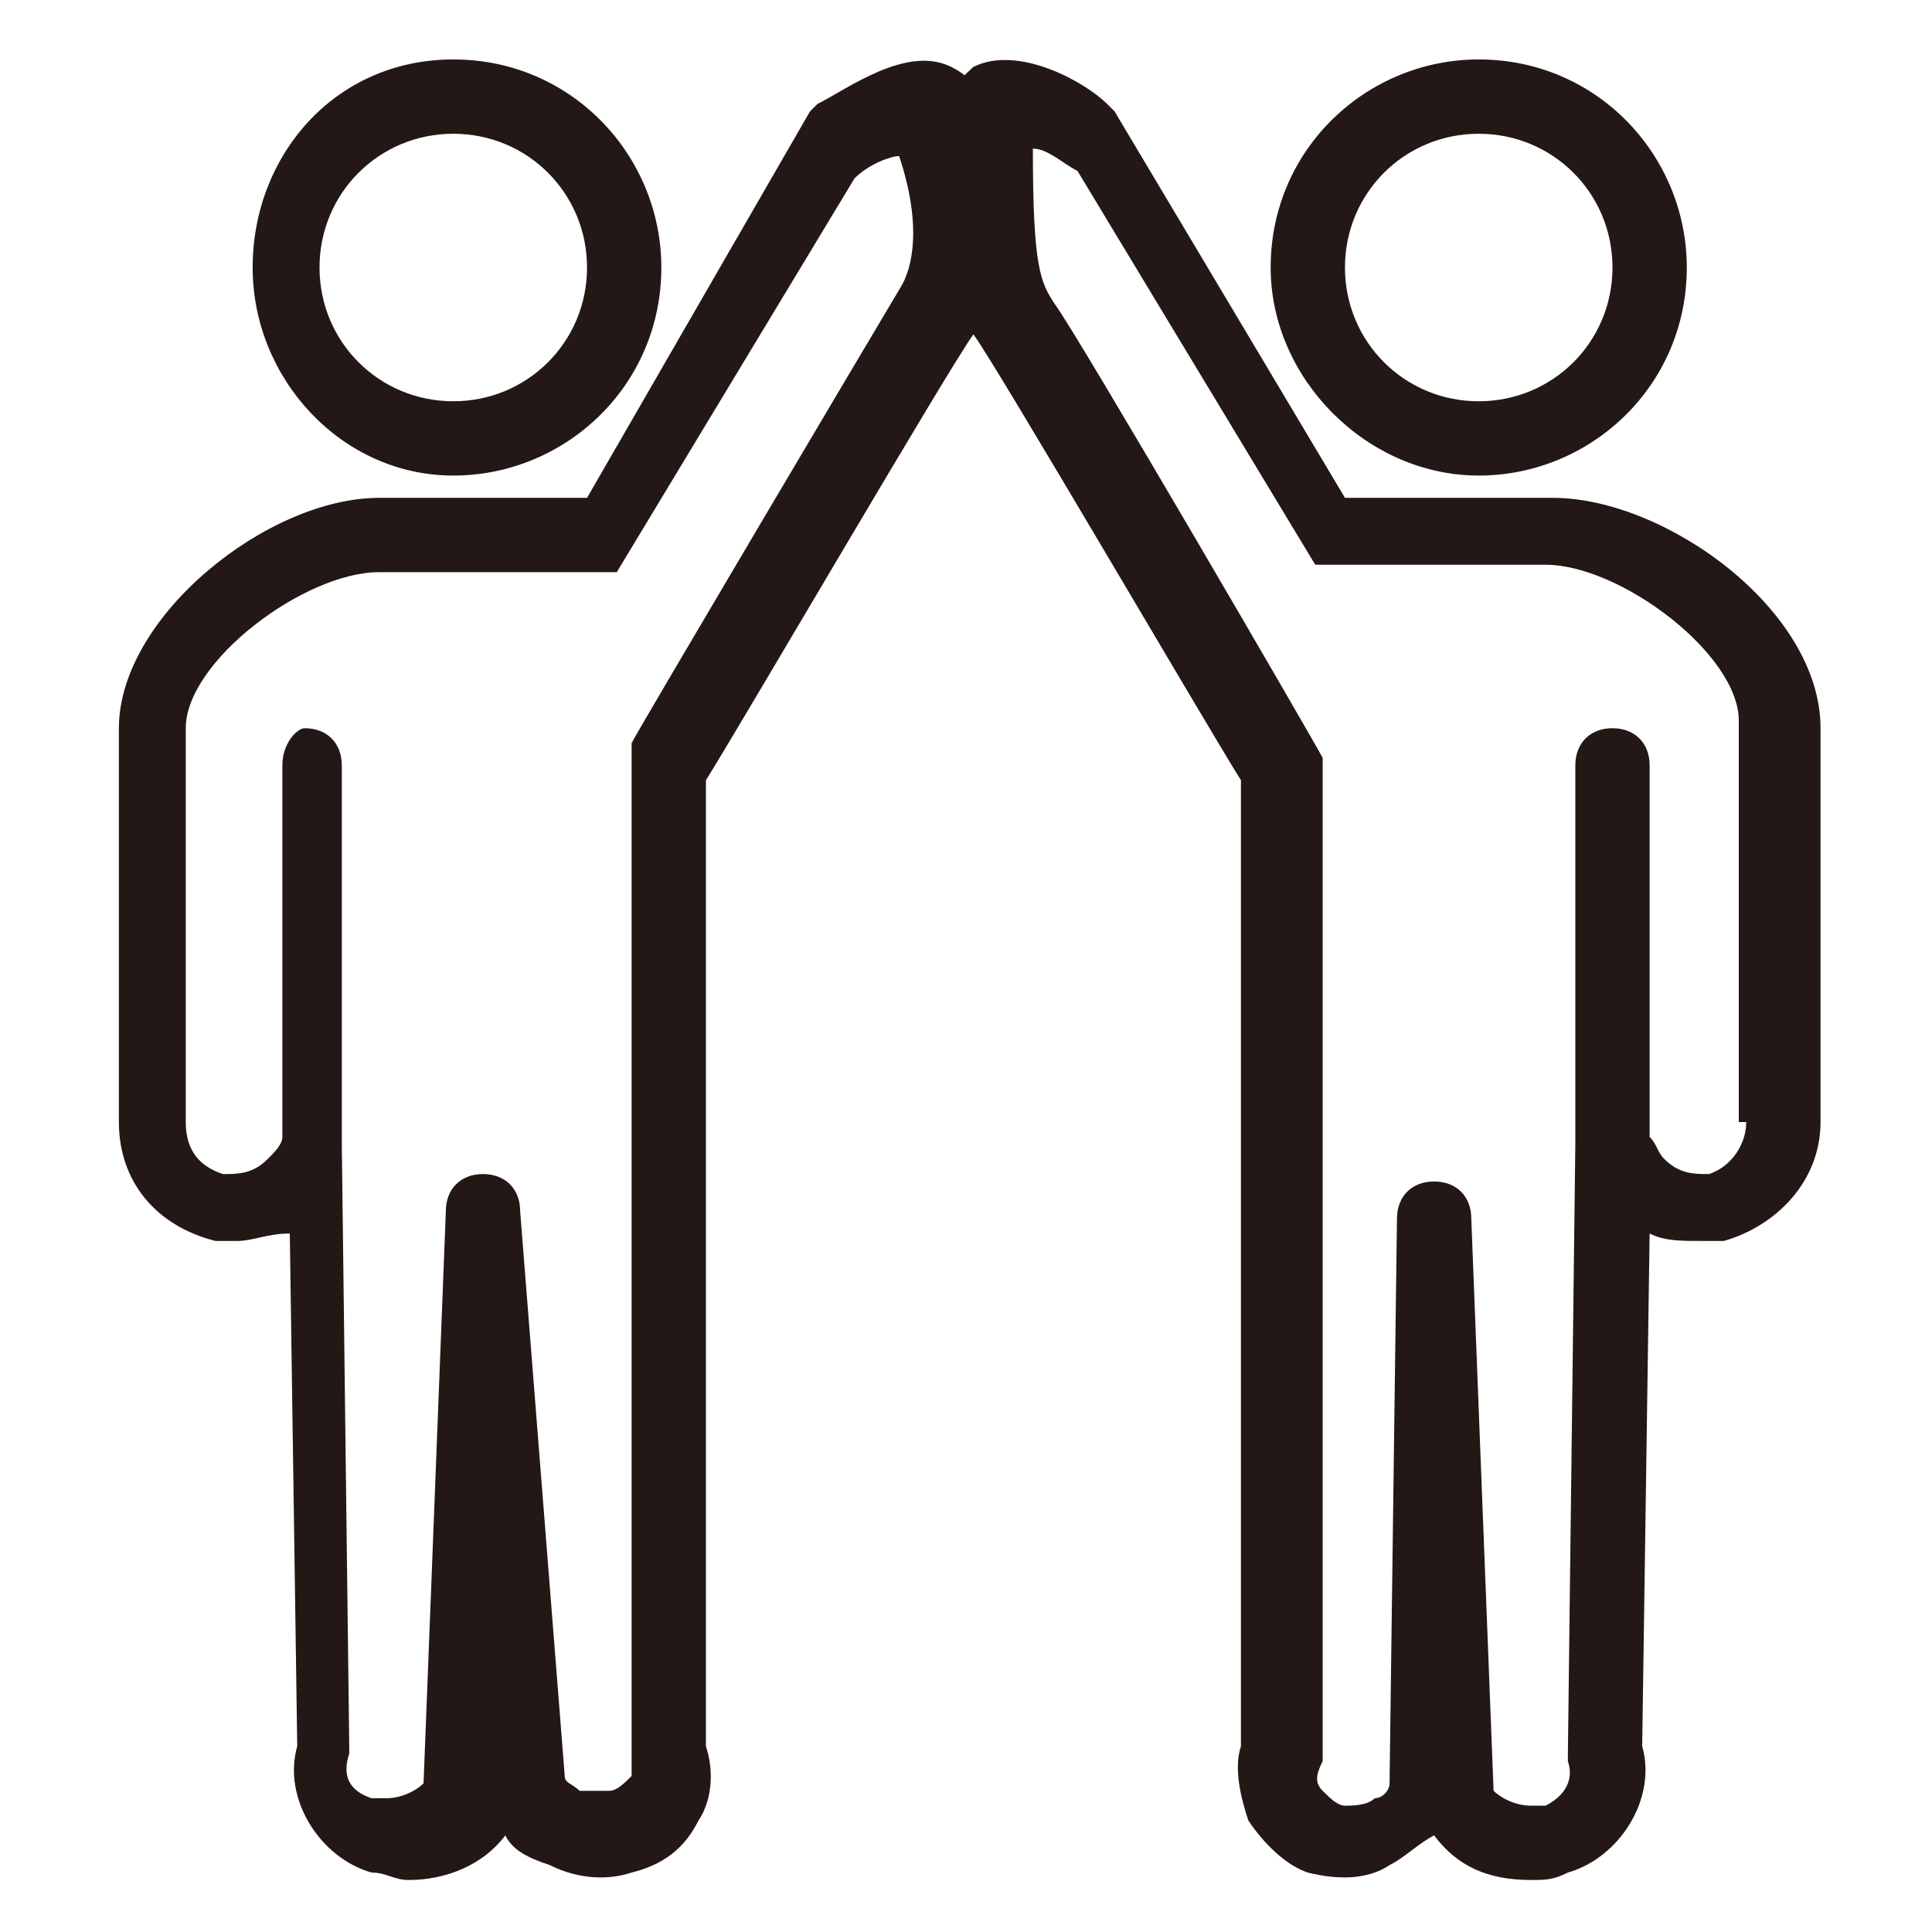 <?xml version="1.0" encoding="UTF-8"?> <!-- Generator: Adobe Illustrator 26.0.2, SVG Export Plug-In . SVG Version: 6.00 Build 0) --> <svg xmlns="http://www.w3.org/2000/svg" xmlns:xlink="http://www.w3.org/1999/xlink" version="1.1" id="レイヤー_1" x="0px" y="0px" width="26px" height="26px" viewBox="0 0 26 26" style="enable-background:new 0 0 26 26;" xml:space="preserve"> <style type="text/css"> .st0{clip-path:url(#SVGID_00000085250197812942288250000002733775484101967490_);} .st1{fill-rule:evenodd;clip-rule:evenodd;fill:#231815;} .st2{clip-path:url(#SVGID_00000094609325512655484600000016259990553435075740_);} .st3{fill:#231815;} .st4{clip-path:url(#SVGID_00000003821993781496262700000018101304976176864897_);} </style> <g> <defs> <rect id="SVGID_1_" x="-77.9" y="9.5" width="26" height="26"></rect> </defs> <clipPath id="SVGID_00000142135785338059633790000013117583684683363214_"> <use xlink:href="#SVGID_1_" style="overflow:visible;"></use> </clipPath> <g style="clip-path:url(#SVGID_00000142135785338059633790000013117583684683363214_);"> <path class="st1" d="M-61.1,30.5h0.2c2.7-0.2,4.7-1.3,6.2-2.9c1.5-1.6,2.6-3.7,2.6-6.6c0-2.9-1.1-5.1-2.6-6.6 c-1.5-1.7-3.4-2.7-6.2-3h-1.6c-2.7,0.4-4.7,1.4-6.3,3H-69c-5,0.8-8,3.6-8.8,8.8v1.6c0.8,5,3.7,8,8.8,8.8l0,0h1.6 C-64.6,33.2-62.7,32.1-61.1,30.5L-61.1,30.5z M-67,14.4l0.1-0.1c1.1-0.8,2.5-1.5,4.3-1.6c3-0.3,5.3,0.8,6.7,2.3 c1.4,1.4,2.7,3.5,2.5,6.6c-0.3,3.4-2.5,6-5.2,7.1c-0.5,0.2-1,0.4-1.5,0.5c0.8-1.4,1.4-3.1,1.4-5.1c0-2.9-1.1-5.2-2.6-6.7 C-62.6,15.9-64.4,14.8-67,14.4L-67,14.4z M-65.2,25.7c0.1,0.4,0,0.7-0.1,1c-0.1,0.3-0.3,0.6-0.6,0.8c-0.2,0.2-0.5,0.4-0.9,0.6 c-0.3,0.1-0.7,0.2-1.2,0.3l-0.1,1.5c0,0,0,0,0,0.1l0,0c-0.1,0.1-0.1,0.1-0.2,0.1c0,0-0.1,0-0.2,0c-0.1,0-0.2,0-0.2,0 c-0.1,0-0.2,0-0.2,0l-0.1-0.1V30l0.1-1.5c-0.2,0-0.5,0-0.7-0.1c-0.1,0-0.3,0-0.4-0.1c-0.2,0-0.3-0.1-0.4-0.1 c-0.1-0.1-0.2-0.1-0.2-0.2c-0.1,0-0.1-0.1-0.2-0.2c0-0.1,0-0.1,0-0.3c0-0.1,0-0.2,0-0.2c0-0.1,0-0.2,0-0.2c0-0.1,0.1-0.1,0.1-0.1 h0.1c0.1-0.1,0.1,0,0.2,0c0.2,0.1,0.3,0.2,0.5,0.3c0.2,0,0.4,0.1,0.7,0.2c0.3,0,0.5,0,0.9,0c0.7,0,1.2-0.2,1.5-0.5 c0.3-0.2,0.5-0.6,0.5-1c-0.1-0.3-0.1-0.5-0.3-0.7c-0.1-0.2-0.3-0.3-0.5-0.4c-0.2-0.2-0.5-0.3-0.7-0.3c-0.3-0.1-0.5-0.2-0.8-0.3 c-0.3-0.1-0.6-0.1-0.8-0.3c-0.3-0.1-0.5-0.2-0.7-0.4c-0.3-0.2-0.4-0.4-0.5-0.6c-0.2-0.3-0.3-0.6-0.3-1c0-0.3,0-0.6,0.1-0.9 c0.1-0.3,0.3-0.5,0.4-0.7c0.2-0.2,0.5-0.4,0.8-0.6c0.3-0.1,0.7-0.2,1.1-0.2l0.1-1.4c0,0,0,0,0-0.1c0,0,0,0,0.1,0 c0-0.1,0.1-0.1,0.1-0.1c0.1,0,0.2,0,0.3,0c0,0,0.1,0,0.2,0h0.1c0.1,0,0.1,0.1,0.1,0.1v0.1l-0.1,1.4c0.2,0,0.3,0,0.5,0 c0.1,0,0.3,0.1,0.4,0.1c0.1,0.1,0.3,0.1,0.4,0.1c0.1,0,0.2,0.1,0.2,0.1c0,0.1,0,0.1,0.1,0.1c0,0.1,0,0.1,0,0.1c0,0.1,0,0.1,0,0.2 c0.1,0.1,0.1,0.1,0.1,0.2c0,0.1,0,0.2,0,0.2c0,0.1,0,0.1-0.1,0.1c0,0.1,0,0.1,0,0.1c0,0.1-0.1,0.1-0.1,0.1s-0.1-0.1-0.2-0.1 c-0.1-0.1-0.3-0.1-0.5-0.1c-0.1-0.1-0.3-0.2-0.5-0.2c-0.3-0.1-0.5-0.1-0.8-0.1c-0.3,0-0.6,0.1-0.7,0.2c-0.3,0-0.5,0.1-0.6,0.2 c-0.1,0.1-0.2,0.3-0.3,0.4c0,0.2,0,0.3,0,0.5c0,0.3,0,0.5,0.2,0.7c0.1,0.2,0.3,0.3,0.5,0.5c0.3,0.1,0.5,0.2,0.7,0.3 c0.3,0,0.6,0.1,0.9,0.2c0.2,0.1,0.5,0.2,0.8,0.3c0.3,0.1,0.5,0.2,0.7,0.4c0.2,0.2,0.4,0.4,0.5,0.6C-65.2,25-65.2,25.3-65.2,25.7 L-65.2,25.7z M-59.9,24.6c0.2-3-1-5.1-2.4-6.6c-1.4-1.4-3.6-2.6-6.7-2.4c-1.8,0.2-3.2,0.9-4.3,1.8c-1.3,1-2.1,2.1-2.6,3.4 c-0.7,1.5-0.7,3.6-0.3,5.2c0.8,3,3,5.2,6.2,6c1.7,0.4,3.6,0.2,5.2-0.4C-62.3,30.6-60.1,28.2-59.9,24.6L-59.9,24.6z"></path> </g> </g> <g> <defs> <rect id="SVGID_00000111165549587800025790000012692648652931597700_" x="-37.2" y="7.5" width="26" height="26"></rect> </defs> <clipPath id="SVGID_00000093135751979728906010000002170418286984870280_"> <use xlink:href="#SVGID_00000111165549587800025790000012692648652931597700_" style="overflow:visible;"></use> </clipPath> <g style="clip-path:url(#SVGID_00000093135751979728906010000002170418286984870280_);"> <path class="st3" d="M-15.3,26.2c-0.7-1.1-2.8-2.3-6.2-3.5l-0.2-2.2c1.3-1,2.1-2.7,2.4-4.6c-0.3,0.1-0.6,0.1-0.9,0.2 c-0.3,1.7-1.1,3.1-2.2,3.9c-0.1,0.1-0.2,0.2-0.2,0.4l0.3,2.5c-0.1,0-0.1,0.1-0.2,0.1c0,0-0.1,0-0.1,0.1c-0.1,0.1-0.3,0.1-0.4,0.2 c0,0-0.1,0-0.1,0c-0.7,0.2-1.4,0.2-2.1,0c0,0-0.1,0-0.1,0c-0.1,0-0.3-0.1-0.4-0.2c-0.1,0-0.1,0-0.2-0.1c-0.1,0-0.1-0.1-0.2-0.1 l0.3-2.5c0-0.2-0.1-0.3-0.2-0.4c-1.1-0.8-1.9-2.2-2.2-3.9c-0.4-0.1-0.7-0.1-0.9-0.2c0.3,1.9,1.1,3.6,2.4,4.6l-0.2,2.2 c-3.5,1.3-5.6,2.5-6.2,3.5c-0.8,1.3-0.1,5.6-0.1,6.1l0.1,0.4h17.9l0.1-0.4C-15.1,31.9-14.4,27.6-15.3,26.2z M-28.3,27l-0.9-2.4 c0.7-0.3,1.6-0.7,2.5-1c0,0,0,0,0,0c0.2,0.1,0.3,0.2,0.5,0.3c0,0,0,0,0,0c0.6,0.3,1.2,0.4,1.8,0.4c0.6,0,1.3-0.1,1.8-0.4 c0,0,0,0,0,0c0.2-0.1,0.4-0.2,0.5-0.3c0,0,0,0,0,0c0.9,0.3,1.8,0.7,2.5,1l-0.9,2.4H-28.3z M-32.4,26.7c0.3-0.4,0.9-0.9,1.9-1.4 l0.9,2.4v4.2h-2.7C-32.7,30.1-32.9,27.4-32.4,26.7z M-16,31.8h-2.7v-4.2l0.9-2.4c1,0.5,1.6,1,1.9,1.4 C-15.5,27.4-15.7,30.1-16,31.8z"></path> <path class="st3" d="M-24.2,15.4c3,0,5.5-0.4,5.5-0.8c0-0.1-0.1-0.2-0.3-0.3v-0.9c0-2.8-2.3-5.1-5.1-5.1c-2.8,0-5.1,2.3-5.1,5.1 v0.9c-0.2,0.1-0.3,0.2-0.3,0.3C-29.7,15.1-27.3,15.4-24.2,15.4z"></path> </g> </g> <g> <defs> <rect id="SVGID_00000087387149109540233460000007631371264076894902_" width="26" height="26"></rect> </defs> <clipPath id="SVGID_00000106850658706751817780000008771554639151793564_"> <use xlink:href="#SVGID_00000087387149109540233460000007631371264076894902_" style="overflow:visible;"></use> </clipPath> <g style="clip-path:url(#SVGID_00000106850658706751817780000008771554639151793564_);"> <g> <path class="st3" d="M19.9,6.4c1.5,0,2.8-1.2,2.8-2.8c0-1.5-1.2-2.8-2.8-2.8c-1.5,0-2.8,1.2-2.8,2.8C17.1,5.1,18.4,6.4,19.9,6.4z M19.9,1.8c1,0,1.8,0.8,1.8,1.8s-0.8,1.8-1.8,1.8c-1,0-1.8-0.8-1.8-1.8S18.9,1.8,19.9,1.8z"></path> <path class="st3" d="M20.9,6.7h-2.8L15,1.5c0,0-0.1-0.1-0.1-0.1c-0.3-0.3-1.2-0.8-1.8-0.5C13,1,12.7,1.2,12.7,1.8 c0,1.7,0.1,2.1,0.4,2.7c0.3,0.4,3.1,5.2,3.6,6v3.4c0,0,0,0,0,0c0,0,0,0,0,0l0,9.6c-0.1,0.3,0,0.7,0.1,1c0.2,0.3,0.5,0.6,0.8,0.7 c0,0,0,0,0,0c0.4,0.1,0.8,0.1,1.1-0.1c0.2-0.1,0.4-0.3,0.6-0.4c0.3,0.4,0.7,0.6,1.3,0.6c0.2,0,0.3,0,0.5-0.1c0.7-0.2,1.2-1,1-1.7 l0.1-6.9c0.2,0.1,0.4,0.1,0.7,0.1c0.1,0,0.2,0,0.3,0c0.7-0.2,1.3-0.8,1.3-1.6V9.8C24.5,8.2,22.4,6.7,20.9,6.7z M23.5,15.1 c0,0.3-0.2,0.6-0.5,0.7c-0.2,0-0.4,0-0.6-0.2c-0.1-0.1-0.1-0.2-0.2-0.3l0-1.4v-3.6c0-0.3-0.2-0.5-0.5-0.5c-0.3,0-0.5,0.2-0.5,0.5 v3.6l0,0l0,0l0,1.5l-0.1,8.2c0,0,0,0.1,0,0.1c0.1,0.3-0.1,0.5-0.3,0.6c-0.1,0-0.1,0-0.2,0c-0.2,0-0.4-0.1-0.5-0.2l-0.3-7.7 c0-0.3-0.2-0.5-0.5-0.5c0,0,0,0,0,0c-0.3,0-0.5,0.2-0.5,0.5L18.7,24c0,0.1-0.1,0.2-0.2,0.2c-0.1,0.1-0.3,0.1-0.4,0.1c0,0,0,0,0,0 c-0.1,0-0.2-0.1-0.3-0.2c-0.1-0.1-0.1-0.2,0-0.4c0,0,0-0.1,0-0.1l0-9.6v-3.5c0,0,0,0,0,0v0c0,0,0,0,0,0c0,0,0-0.1,0-0.1 c0,0,0,0,0,0c0,0,0-0.1,0-0.1c0,0,0,0,0,0c0,0,0,0,0-0.1c-0.1-0.2-3.3-5.7-3.6-6.1c-0.2-0.3-0.3-0.5-0.3-2.1c0,0,0,0,0,0 c0.2,0,0.4,0.2,0.6,0.3l3.2,5.3c0,0,0,0,0,0c0,0,0,0,0,0c0,0,0,0,0,0c0,0,0,0,0,0c0,0,0,0,0,0c0,0,0,0,0,0c0,0,0,0,0,0 c0,0,0,0,0,0c0,0,0,0,0,0c0,0,0,0,0,0c0,0,0,0,0.1,0c0,0,0,0,0,0h3c1,0,2.6,1.2,2.6,2.1V15.1z"></path> </g> <g> <path class="st3" d="M6.1,6.4c1.5,0,2.8-1.2,2.8-2.8c0-1.5-1.2-2.8-2.8-2.8S3.4,2.1,3.4,3.6C3.4,5.1,4.6,6.4,6.1,6.4z M6.1,1.8 c1,0,1.8,0.8,1.8,1.8S7.1,5.4,6.1,5.4c-1,0-1.8-0.8-1.8-1.8S5.1,1.8,6.1,1.8z"></path> <path class="st3" d="M13.3,1.8c0-0.6-0.3-0.8-0.5-0.9c-0.6-0.3-1.4,0.3-1.8,0.5c0,0-0.1,0.1-0.1,0.1L7.9,6.7H5.1 c-1.5,0-3.5,1.6-3.5,3.1v5.3c0,0.8,0.5,1.4,1.3,1.6c0.1,0,0.2,0,0.3,0c0.2,0,0.4-0.1,0.7-0.1l0.1,6.9c-0.2,0.7,0.3,1.5,1,1.7 c0.2,0,0.3,0.1,0.5,0.1c0.5,0,1-0.2,1.3-0.6c0.1,0.2,0.3,0.3,0.6,0.4c0.4,0.2,0.8,0.2,1.1,0.1c0.4-0.1,0.7-0.3,0.9-0.7 c0.2-0.3,0.2-0.7,0.1-1l0-9.6c0,0,0,0,0,0c0,0,0,0,0,0v-3.4c0.5-0.8,3.3-5.6,3.6-6C13.2,3.8,13.3,3.1,13.3,1.8z M12.1,3.9 c-0.3,0.5-3.5,5.9-3.6,6.1c0,0,0,0,0,0.1c0,0,0,0,0,0c0,0,0,0.1,0,0.1c0,0,0,0,0,0c0,0,0,0.1,0,0.1c0,0,0,0,0,0v0c0,0,0,0,0,0 v3.5l0,9.6c0,0,0,0.1,0,0.1c0,0.1,0,0.3,0,0.4c-0.1,0.1-0.2,0.2-0.3,0.2c-0.1,0-0.3,0-0.4,0c-0.1-0.1-0.2-0.1-0.2-0.2L7,16.3 c0-0.3-0.2-0.5-0.5-0.5c0,0,0,0,0,0c-0.3,0-0.5,0.2-0.5,0.5l-0.3,7.7c-0.1,0.1-0.3,0.2-0.5,0.2c-0.1,0-0.1,0-0.2,0 c-0.3-0.1-0.4-0.3-0.3-0.6c0,0,0-0.1,0-0.1l-0.1-8.1l0-1.5v0v0v-3.6c0-0.3-0.2-0.5-0.5-0.5C4,9.8,3.8,10,3.8,10.3v3.6l0,1.4 c0,0.1-0.1,0.2-0.2,0.3c-0.2,0.2-0.4,0.2-0.6,0.2c-0.3-0.1-0.5-0.3-0.5-0.7V9.8c0-0.9,1.6-2.1,2.6-2.1h3c0,0,0,0,0,0 c0,0,0,0,0.1,0c0,0,0,0,0,0c0,0,0,0,0.1,0c0,0,0,0,0,0c0,0,0,0,0,0c0,0,0,0,0,0c0,0,0,0,0,0c0,0,0,0,0,0c0,0,0,0,0,0c0,0,0,0,0,0 c0,0,0,0,0,0l3.2-5.3c0.2-0.2,0.5-0.3,0.6-0.3c0,0,0,0,0,0C12.4,3,12.3,3.6,12.1,3.9z"></path> </g> </g> </g> </svg> 